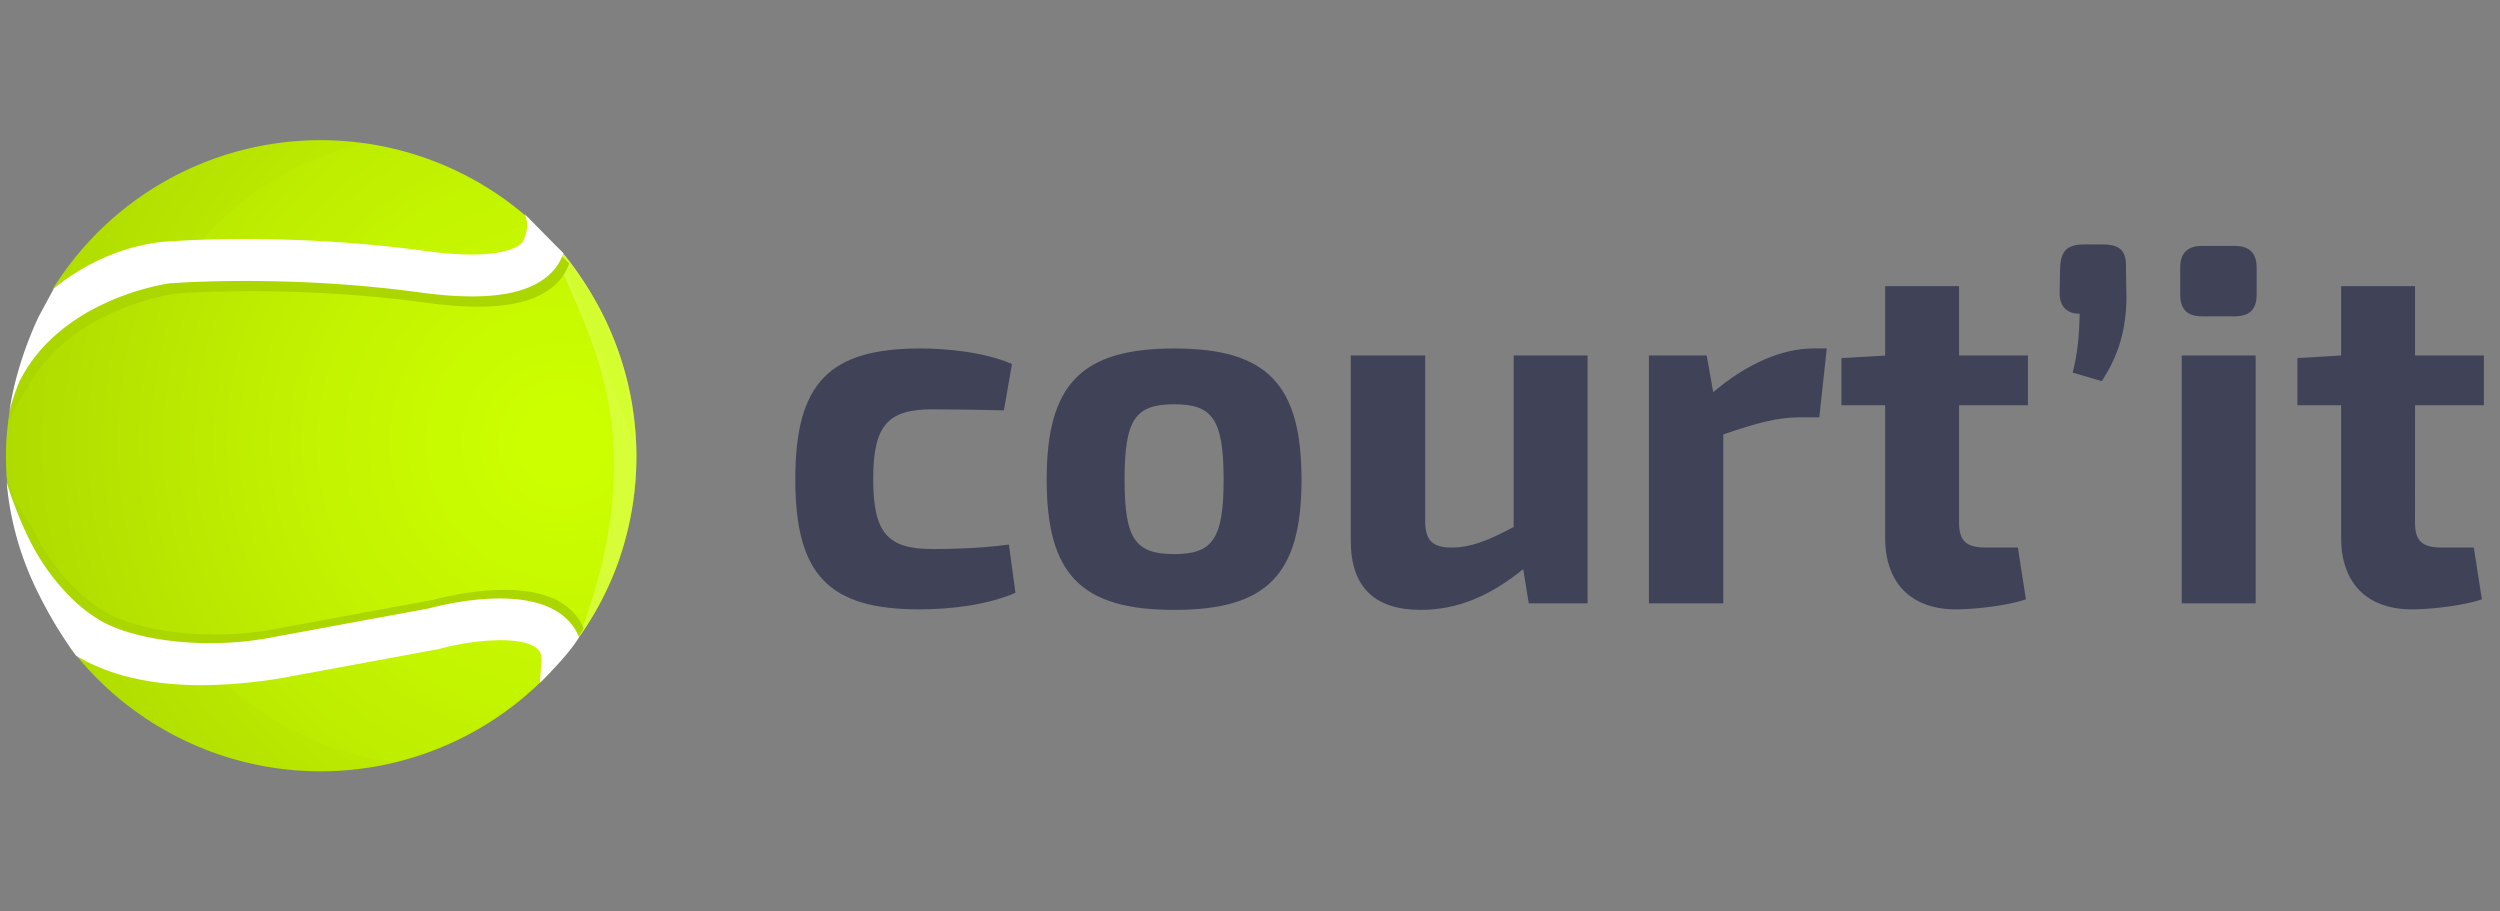 <svg id="Layer_1" alt="LogoTitle" data-name="Layer 1" xmlns="http://www.w3.org/2000/svg" xmlns:xlink="http://www.w3.org/1999/xlink" viewBox="0 0 1920 700">
  <rect x="0" y="0" width="1920" height="700" fill="#808080" stroke="none"/>
  <defs>
    <style>
      .cls-1 {
        fill: #404258;
      }

      .cls-2, .cls-3, .cls-4, .cls-5, .cls-6, .cls-7 {
        fill-rule: evenodd;
      }

      .cls-2 {
        fill: url(#radial-gradient);
      }

      .cls-3 {
        fill: url(#radial-gradient-2);
      }

      .cls-4 {
        fill: url(#radial-gradient-3);
      }

      .cls-5 {
        fill: url(#radial-gradient-4);
      }

      .cls-6 {
        fill: #e2ff66;
        opacity: 0.54;
      }

      .cls-7 {
        fill: #cf0;
        opacity: 0.15;
      }

      .cls-8 {
        fill: #abd600;
      }

      .cls-9 {
        fill: #fff;
      }
    </style>
    <radialGradient id="radial-gradient" cx="431.69" cy="340.05" r="475.5" gradientUnits="userSpaceOnUse">
      <stop offset="0.06" stop-color="#cf0"/>
      <stop offset="0.41" stop-color="#c3f300"/>
      <stop offset="1" stop-color="#abd600"/>
    </radialGradient>
    <radialGradient id="radial-gradient-2" cx="418.54" cy="179.46" r="0.04" gradientUnits="userSpaceOnUse">
      <stop offset="0.06" stop-color="#cf0"/>
      <stop offset="0.29" stop-color="#c3f300"/>
      <stop offset="0.7" stop-color="#abd600"/>
    </radialGradient>
    <radialGradient id="radial-gradient-3" cx="406.69" cy="168.28" r="0.03" xlink:href="#radial-gradient-2"/>
    <radialGradient id="radial-gradient-4" cx="423.08" cy="515.82" r="0.05" xlink:href="#radial-gradient-2"/>
  </defs>
  <title>SVG</title>
  <g>
    <g>
      <path class="cls-1" d="M777.2,279.6,771,315.12c-20.85-.39-40.15-.77-54.44-.77-34.36,0-45.94,11.58-45.94,53.66s11.58,53.67,45.94,53.67c12,0,36.29-.39,58.3-3.48l5,37.07C759.44,464.15,732,468,706.16,468c-69.88,0-95.36-26.64-95.36-100,0-73.74,25.86-100.38,96.13-100.38C726.62,267.63,756.35,270.34,777.2,279.6Z"/>
      <path class="cls-1" d="M999.58,368.4c0,73-26.64,100-97.68,100-71.42,0-98.06-27-98.06-100,0-73.36,26.64-100.77,98.06-100.77C972.94,267.63,999.58,295,999.58,368.4Zm-135.9,0c0,45.56,8.11,57.14,38.22,57.14,29.34,0,37.84-11.58,37.84-57.14,0-46.33-8.5-57.91-37.84-57.91C871.79,310.49,863.68,322.07,863.68,368.4Z"/>
      <path class="cls-1" d="M1219.25,463.37h-45.17l-4.25-26.25c-26.25,21.24-51.34,31.27-78.75,31.27-35.52,0-53.67-17.76-53.67-52.89V273h57.14V398.13c-.39,16.6,5,22.39,20.46,22.39,13.9,0,27.41-5,47.49-15.83V273h56.75Z"/>
      <path class="cls-1" d="M1397.23,320.53h-15.44c-16.6,0-32.43,4.24-58.3,13.12V463.37h-57.14V273h44.4l5,28.18c25.48-21.62,52.51-33.59,77.22-33.59h10Z"/>
      <path class="cls-1" d="M1504.56,401.22c0,14.28,5.4,19.3,20.85,19.3h24.32l6.18,39.77c-14.29,5-40.15,7.72-53.67,7.72-34.36,0-54.43-20.08-54.43-54.83V311.26h-33.59V275l33.59-1.93V219.76h56.75V273h52.89v38.22h-52.89Z"/>
      <path class="cls-1" d="M1614.2,187.71c14.29,0,18.92,4.64,18.54,18.54l.38,22.39c-.38,27.8-7.33,45.94-18.92,64.09l-22.39-6.57c3.86-15.05,5-28.56,5.41-45.17-10,0-15.45-5.79-15.45-15.83l.39-18.91c.39-13.9,5.41-18.54,19.3-18.54Z"/>
      <path class="cls-1" d="M1716.51,188.87c11.2,0,16.6,5.79,16.6,16.6v20.85c0,11.2-5.4,16.6-16.6,16.6H1691c-11.2,0-16.6-5.4-16.6-16.6V205.47c0-10.81,5.4-16.6,16.6-16.6Zm-40.93,274.5V273h56.76V463.37Z"/>
      <path class="cls-1" d="M1854.72,401.22c0,14.28,5.41,19.3,20.85,19.3h24.32l6.18,39.77c-14.29,5-40.15,7.72-53.67,7.72C1818,468,1798,447.93,1798,413.18V311.26h-33.59V275L1798,273V219.76h56.75V273h52.89v38.22h-52.89Z"/>
    </g>
    <g>
      <g>
        <g>
          <path class="cls-2" d="M429.68,191.5a244,244,0,0,1,43.2,245.65,235.58,235.58,0,0,1-29.16,53.51c-7-22.56-29.61-29.16-61.88-27.64-24.34,1.15-54.71,7.2-87.93,13.81-39,7.76-81.92,16.33-122.14,18.22C92.36,498.8,10.23,475.46,4.84,360.9S79.06,216.34,158.46,212.6c40.22-1.9,83.81,2.59,123.32,6.65,33.68,3.47,64.49,6.63,88.83,5.49,32.27-1.52,54.16-10.22,59-33.33M53.23,496.56A242.38,242.38,0,0,0,423,515.87l-2.37-7.2-.59-1.8-.08-1.62c-.64-13.66-14.86-17.33-36.93-16.29-22.52,1.06-51.93,6.92-84.09,13.33C259.07,510.24,215,519,173,521c-44.94,2.11-87.26-3.23-119.78-24.47M40.29,222.28l0,0c30.38-24.18,72-33.48,116.91-35.6,42-2,86.7,2.62,127.18,6.78,32.62,3.36,62.45,6.43,85,5.37,22.06-1,35.88-6,35.23-19.69l-.07-1.63.41-1.84,1.69-7.39a242.36,242.36,0,0,0-366.32,54"/>
          <path class="cls-3" d="M418.5,179.42l.08.08Z"/>
          <path class="cls-4" d="M406.65,168.25h0l.08.06Z"/>
          <path class="cls-5" d="M423.13,515.76l-.1.11h0A.52.52,0,0,0,423.13,515.76Z"/>
        </g>
        <path class="cls-6" d="M429.74,191.84c6.41,5.43,19.59,24.89,29,42a241.62,241.62,0,0,1,27.18,153.71,245.55,245.55,0,0,1-41.51,102.33c33.84-87.76,30.62-152.92,18.81-198.85-10.1-39.3-29.68-76.9-35.64-92.77"/>
        <path class="cls-7" d="M430.14,194.23a241.3,241.3,0,0,1,56.23,144.14"/>
        <path class="cls-7" d="M406.65,168.25c-34.93-31.42-79.28-51.43-127.67-58.38A242,242,0,0,0,152.75,187s51-2.48,100.4,3.61,95,8.8,95,8.8,62.68,4.73,56.35-21.89Z"/>
        <path class="cls-7" d="M421.92,511.56C391,547.35,350,573.63,301.39,585.36a241.84,241.84,0,0,1-132.32-64.3s58.81-2.69,91.3-11.71,89.34-16.7,89.34-16.7,60-10.83,66.77,4.51Z"/>
      </g>
      <path class="cls-8" d="M46.29,439.39c4.88,5.93,16.17,19.66,33.51,30.1,4.8,2.89,24.48,14,65.89,17.12A259.86,259.86,0,0,0,217.13,482l116-21.42c9.87-2.67,70.69-17.86,101,4.33a41.16,41.16,0,0,1,14.05,17.65l-.28.62c-7.92,13.6-29.83,34.67-29.83,34.67l1.46-17.63c-.2-5.53-2.23-7.76-4.4-9.35-13.36-9.81-51.39-5.37-74.12.9l-1.37.32L222.77,513.66a384.42,384.42,0,0,1-64.68,6c-44.74,0-75.36-10.05-96.16-22.7a300.32,300.32,0,0,1-23.29-36.84C32.19,448,17.19,427.61,10.19,399.27,6.62,384.82,5.76,372.54,5,363.87c1.63,5.16,3.21,11.95,6.28,19.87,2.2,5.64,10,14.71,14.88,24.29A169.46,169.46,0,0,0,46.29,439.39Z"/>
      <path class="cls-9" d="M42.79,446c4.88,5.94,16.17,19.67,33.51,30.1,4.8,2.89,24.48,14,65.89,17.13a259.94,259.94,0,0,0,71.44-4.62l116-21.41c9.87-2.68,70.69-17.87,101,4.33a41.2,41.2,0,0,1,14.05,17.64l-.28.63c-7.92,13.59-29.83,34.66-29.83,34.66L416,506.78c-.2-5.53-2.23-7.76-4.4-9.35-13.36-9.8-51.39-5.37-74.12.9l-1.38.32L219.27,520.22a383.48,383.48,0,0,1-64.68,6c-44.74,0-75.36-10.06-96.17-22.71a302,302,0,0,1-23.29-36.84c-6.44-12.06-17.07-32.25-24.06-60.58a233,233,0,0,1-5.91-35.45c1.63,5.16,3.92,12,7,19.91a256.4,256.4,0,0,0,10.5,24.07A169.13,169.13,0,0,0,42.79,446Z"/>
      <path class="cls-8" d="M437.09,202.38a38.41,38.41,0,0,1-7.68,13.22C413,234.15,379.53,239.66,327,232.48c-102.26-14-189.82-7.17-190.69-7.1l-.51,0c-2.65.15-83.94,11.35-116.3,75.17,0,0-13.08,18.32-13.42,28.32,0,0,.53-33.91,28-77.76l11.77-21.8c42.38-34.06,83.22-35.76,88-36,6-.47,93.24-6.94,197.43,7.3,58.12,7.95,71.82-3.84,74-6.29a7.45,7.45,0,0,0,1.7-3.39,23.13,23.13,0,0,0,.64-18.43"/>
      <path class="cls-9" d="M432.71,194.5A38.44,38.44,0,0,1,425,207.72c-16.37,18.55-49.88,24.07-102.46,16.88-102.25-14-189.81-7.16-190.69-7.09l-.51,0c-2.65.15-83.93,11.35-116.29,75.18,0,0-8.19,19.28-8.52,29.28,0,0,2.45-34.45,23.12-78.72l11.78-21.8c42.37-34.07,83.22-35.76,88-36,6-.47,93.24-6.94,197.43,7.31,58.12,7.95,71.82-3.85,74-6.3a7.33,7.33,0,0,0,1.7-3.39,23.18,23.18,0,0,0,.65-18.43"/>
    </g>
  </g>
</svg>
